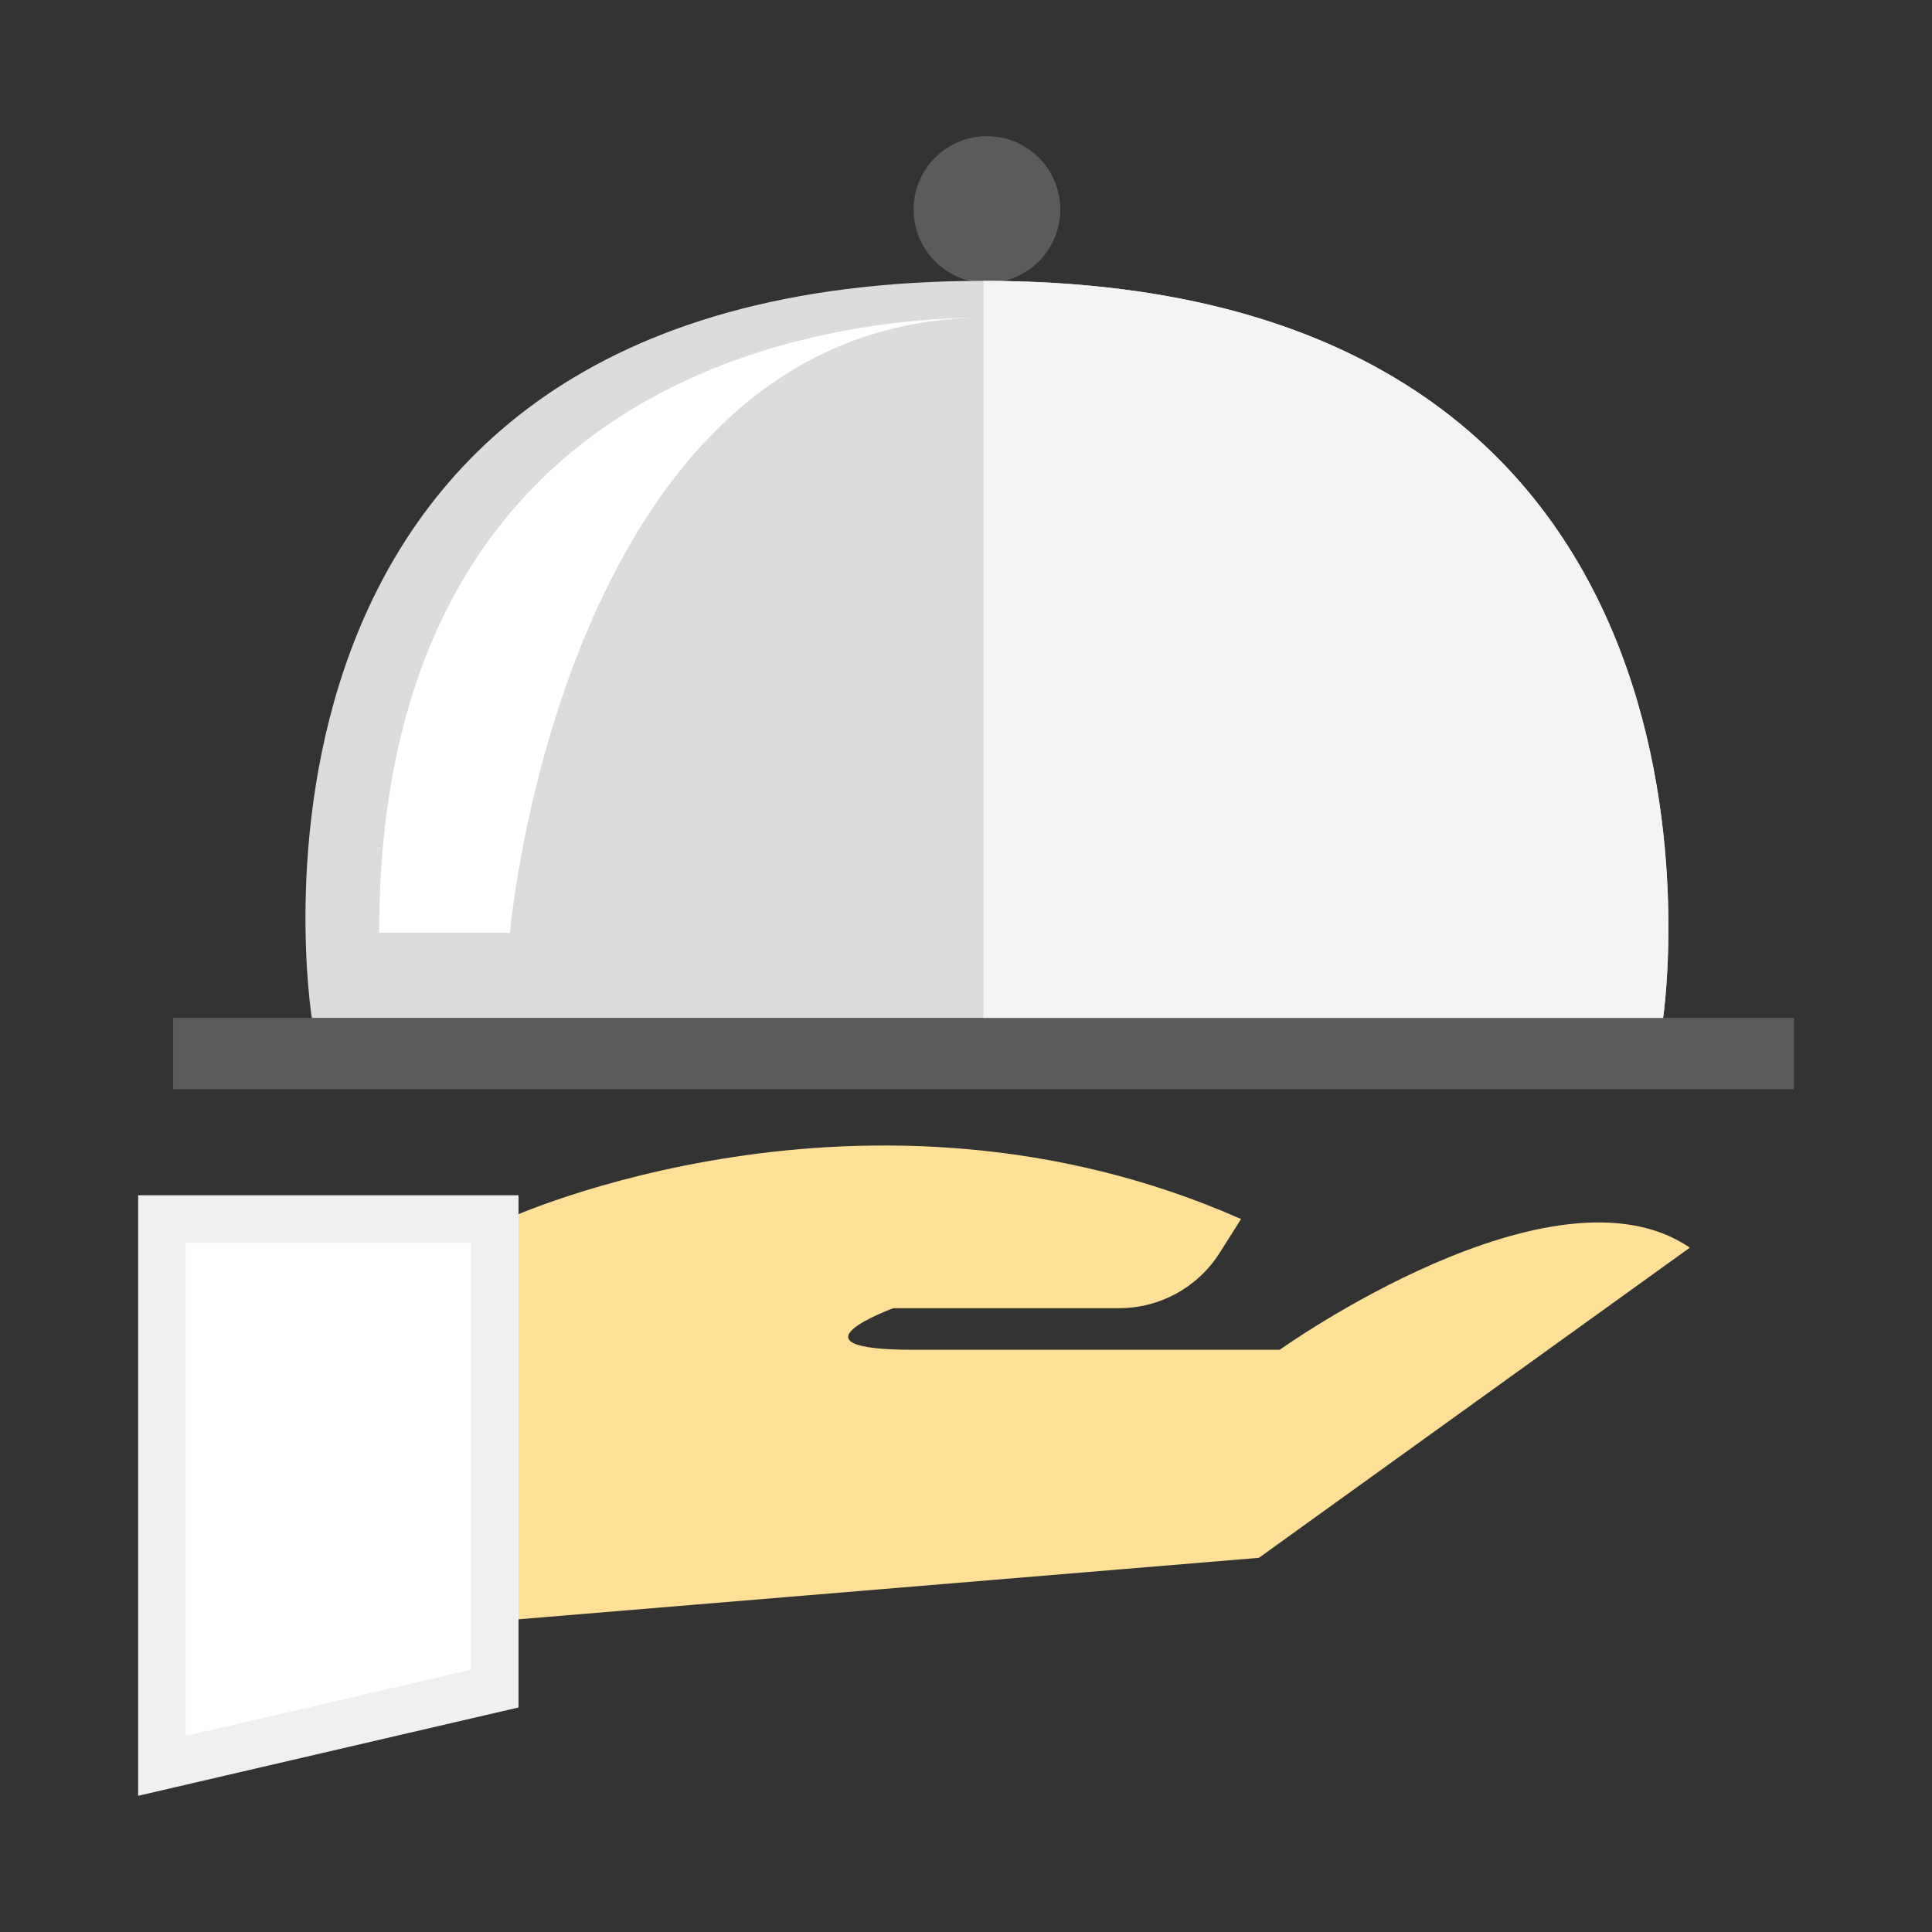 <?xml version="1.0" encoding="utf-8"?>
<!-- Generator: Adobe Illustrator 16.0.0, SVG Export Plug-In . SVG Version: 6.00 Build 0)  -->
<!DOCTYPE svg PUBLIC "-//W3C//DTD SVG 1.1//EN" "http://www.w3.org/Graphics/SVG/1.1/DTD/svg11.dtd">
<svg version="1.1" id="Ebene_1" xmlns="http://www.w3.org/2000/svg" xmlns:xlink="http://www.w3.org/1999/xlink" x="0px" y="0px"
	 width="566.93px" height="566.93px" viewBox="0 0 566.93 566.93" enable-background="new 0 0 566.93 566.93" xml:space="preserve">
<rect x="0" y="0" width="566.93" height="566.93" fill="#333333" stroke="none"/>
<g>
	<path fill="#FFE096" d="M148.771,357.713c0,0,105.525-48.545,215.406,0l-6.289,9.943c-6.396,10.095-17.527,16.217-29.48,16.217
		h-66.254c0,0-33.471,12.213,5.938,12.213c39.41,0,107.428,0,107.428,0s80.234-57.331,120.357-29.976l-126.463,91.021
		L148.771,475.45V357.713z"/>
	<rect x="50.814" y="298.691" fill="#5B5B5B" width="475.578" height="20.938"/>
	<path fill="#5B5B5B" d="M311.141,61.481c0,11.892-9.641,21.531-21.531,21.531c-11.894,0-21.518-9.639-21.518-21.531
		c0-11.885,9.624-21.516,21.518-21.516C301.5,39.965,311.141,49.596,311.141,61.481z"/>
	<path fill="#DCDCDC" d="M288.605,82.418c-231.99,0-197.104,216.273-197.104,216.273h396.52
		C488.021,298.691,520.576,82.418,288.605,82.418z"/>
	<path fill="#FFFFFF" d="M149.64,273.696h-38.372c0-164.828,131.684-180.527,178.356-180.527
		C165.339,93.169,149.64,273.696,149.64,273.696z"/>
	<polygon fill="#F0F0F0" points="40.536,526.964 40.536,350.738 152.152,350.738 152.152,501.046 	"/>
	<polygon fill="#FFFFFF" points="54.484,364.687 54.484,509.392 138.204,489.961 138.204,364.687 	"/>
	<path fill="#F4F4F4" d="M488.021,298.691c0,0,32.555-216.273-199.416-216.273v216.273H488.021z"/>
</g>
</svg>

